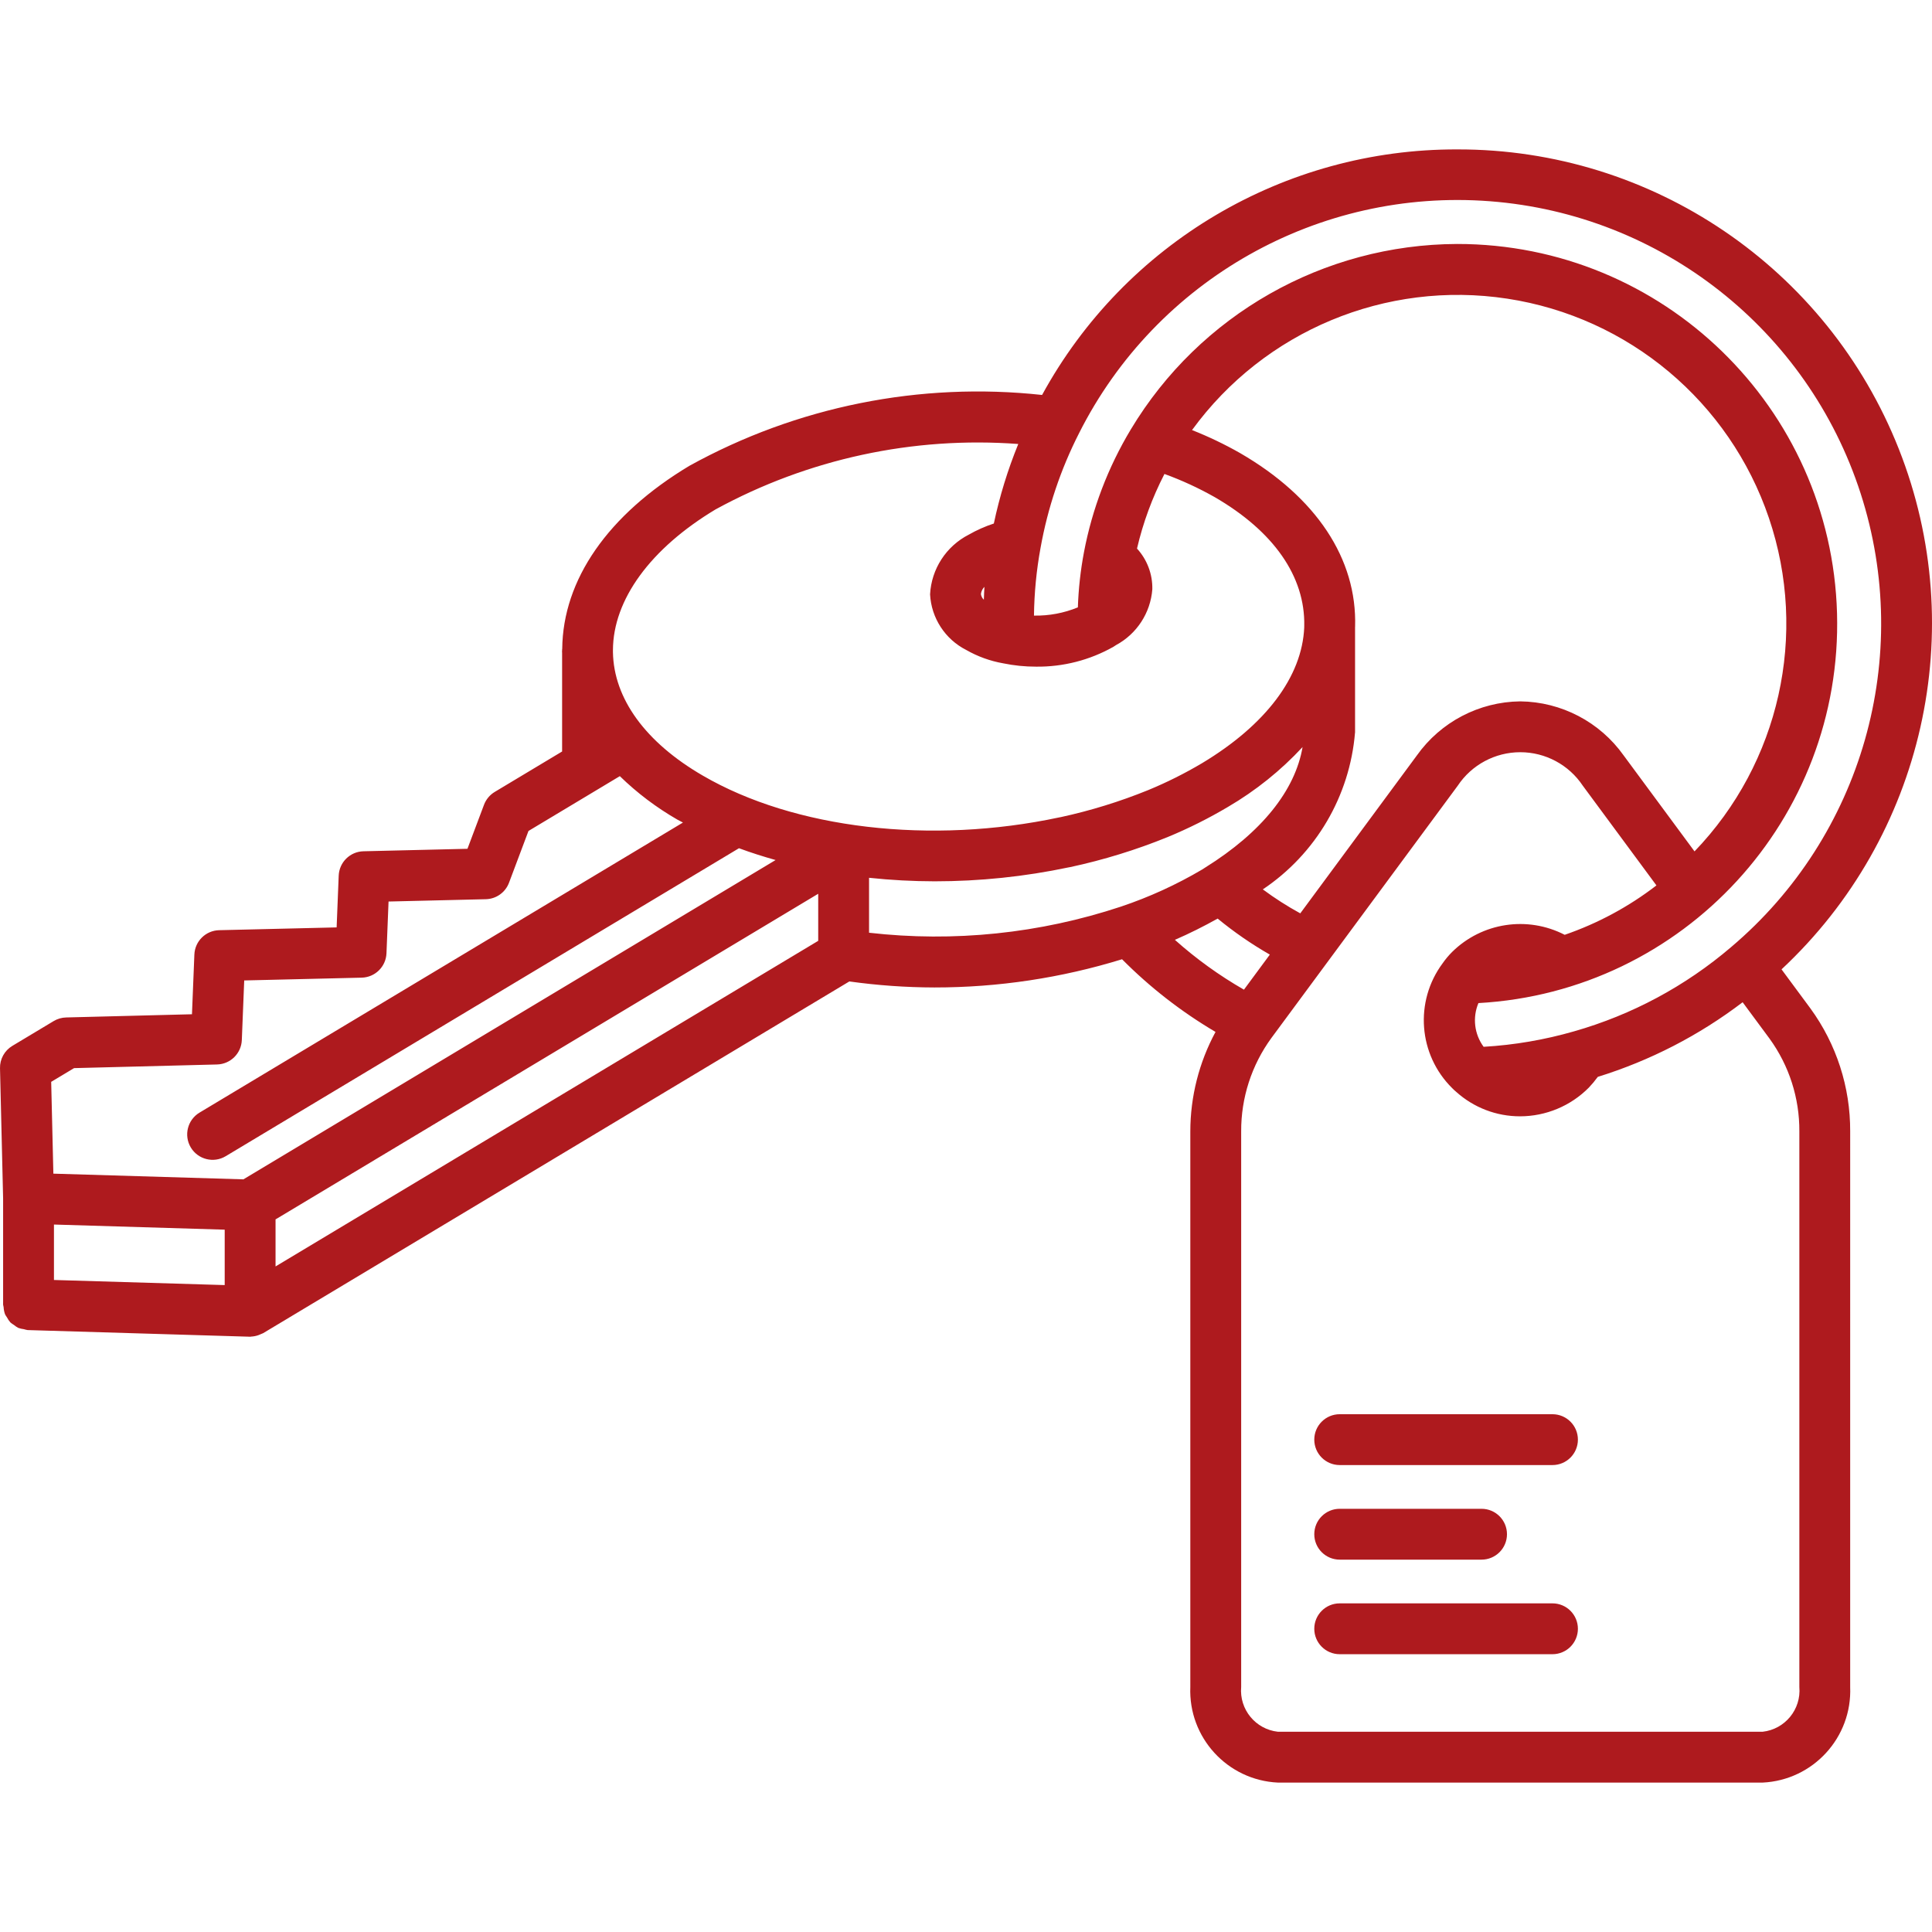 <?xml version="1.0"?>
<svg xmlns="http://www.w3.org/2000/svg" xmlns:xlink="http://www.w3.org/1999/xlink" version="1.1" id="Capa_1" x="0px" y="0px" viewBox="0 0 512 512" style="enable-background:new 0 0 512 512;" xml:space="preserve" width="512px" height="512px" class=""><g><g>
	<g>
		<g>
			<path d="M411.423,424.907h-56.388c-3.721,0-6.737,3.016-6.737,6.737s3.016,6.737,6.737,6.737h56.388     c3.721,0,6.737-3.016,6.737-6.737S415.144,424.907,411.423,424.907z" data-original="#000000" class="active-path" data-old_color="#000000" fill="#AE1A1E"/>
			<path d="M355.035,413.321h37.592c3.721,0,6.737-3.016,6.737-6.737s-3.016-6.737-6.737-6.737h-37.592     c-3.721,0-6.737,3.016-6.737,6.737S351.314,413.321,355.035,413.321z" data-original="#000000" class="active-path" data-old_color="#000000" fill="#AE1A1E"/>
			<path d="M411.423,374.782h-56.388c-3.721,0-6.737,3.016-6.737,6.737s3.016,6.737,6.737,6.737h56.388     c3.721,0,6.737-3.016,6.737-6.737S415.144,374.782,411.423,374.782z" data-original="#000000" class="active-path" data-old_color="#000000" fill="#AE1A1E"/>
			<path d="M490.318,299.828c0.05-11.705-3.64-23.119-10.533-32.579l-7.66-10.359c37.722-35.214,50.051-89.926,31.078-137.915     c-18.972-47.99-65.38-79.48-116.984-79.38c-45.845-0.138-88.086,24.838-110.058,65.074c-32.344-3.512-64.983,3.044-93.461,18.774     c-21.627,12.984-33.533,30.194-33.707,48.521c-0.001,0.053-0.03,0.097-0.03,0.15v0.258c0,0.104-0.024,0.206-0.023,0.311     c0.001,0.091,0.022,0.18,0.023,0.271v26.2l-17.859,10.716c-1.303,0.784-2.304,1.984-2.839,3.408l-4.385,11.661l-27.553,0.658     c-3.552,0.084-6.428,2.913-6.569,6.464l-0.549,13.711l-31.132,0.74c-3.552,0.084-6.428,2.913-6.569,6.464l-0.635,15.813     l-33.359,0.849c-1.163,0.032-2.298,0.362-3.296,0.961L3.268,277.17c-2.077,1.246-3.325,3.512-3.266,5.934l0.822,34.487v27.882     l-0.016,0.072c-0.001,0.034,0.017,0.063,0.016,0.097v0.12c0.033,0.221,0.077,0.441,0.133,0.657     c0.036,0.646,0.165,1.284,0.382,1.894c0.147,0.275,0.313,0.539,0.498,0.789c0.247,0.482,0.551,0.933,0.905,1.343     c0.305,0.264,0.634,0.5,0.981,0.705c0.345,0.288,0.718,0.539,1.114,0.751c0.488,0.175,0.994,0.293,1.509,0.352     c0.324,0.104,0.657,0.181,0.993,0.232l0.182,0.005l0.038,0.008l0.028-0.006l58.521,1.749h0.077l0.098,0.02     c0.086,0,0.158-0.046,0.243-0.049c0.698-0.029,1.387-0.168,2.041-0.412c0.222-0.081,0.44-0.174,0.652-0.28     c0.183-0.088,0.382-0.134,0.557-0.239l155.308-93.187c7.475,1.045,15.013,1.578,22.561,1.595     c16.851,0.008,33.608-2.512,49.711-7.476c7.398,7.453,15.723,13.926,24.77,19.259c-4.374,8.096-6.669,17.152-6.678,26.355v147.23     c-0.548,13.396,9.824,24.721,23.217,25.349h128.441c13.391-0.631,23.759-11.955,23.211-25.349V299.828z M275.752,145.206     c1.894-10.592,5.339-20.847,10.224-30.434c20.483-40.669,63.501-64.938,108.901-61.438c45.401,3.499,84.191,34.074,98.2,77.402     c14.008,43.327,0.46,90.824-34.299,120.241l0,0c-12.111,10.355-26.314,17.974-41.638,22.339     c-7.811,2.251-15.849,3.626-23.965,4.098c-2.465-3.351-2.988-7.75-1.377-11.585c54.431-3.029,96.56-48.836,95.033-103.33     s-46.156-97.87-100.672-97.845c-35.434,0.127-68.227,18.76-86.474,49.135c-6.031,10.027-10.237,21.044-12.421,32.54     c-0.913,4.828-1.453,9.718-1.618,14.629c-3.687,1.515-7.646,2.258-11.632,2.183C274.087,157.123,274.668,151.124,275.752,145.206     z M328.653,120.081L328.653,120.081c-4.101-2.334-8.362-4.375-12.752-6.107c19.154-26.301,51.371-39.733,83.536-34.826     c32.165,4.907,58.912,27.333,69.353,58.149s2.834,64.882-19.724,88.33l-18.776-25.421c-6.317-8.887-16.505-14.216-27.408-14.336     h-0.007c-10.903,0.124-21.088,5.456-27.401,14.345l-30.887,41.834c-3.45-1.888-6.766-4.01-9.926-6.352     c14.048-9.412,23.043-24.711,24.436-41.563l0.008-0.04v-27.908l0.013-0.115C359.653,148.104,348.831,131.768,328.653,120.081z      M59.548,340.56l-45.25-1.352v-14.691l45.25,1.359V340.56z M64.512,312.538l-50.368-1.507l-0.579-24.329l6.066-3.638     l37.895-0.967c3.549-0.092,6.417-2.92,6.559-6.467l0.635-15.799l31.132-0.74c3.552-0.084,6.428-2.913,6.569-6.464l0.549-13.711     l25.78-0.615c2.747-0.065,5.179-1.792,6.145-4.365l5.158-13.72l24.207-14.526c4.569,4.448,9.675,8.308,15.201,11.49     c0.491,0.285,1.03,0.527,1.528,0.806L52.877,294.854c-3.19,1.915-4.224,6.053-2.309,9.243s6.053,4.224,9.243,2.309     l136.026-81.618c3.137,1.164,6.384,2.194,9.706,3.13L64.512,312.538z M216.834,249.332L73.022,335.619v-12.47l143.813-86.291     V249.332z M186.229,205.532L186.229,205.532c-15.163-8.798-23.588-20.403-23.793-32.7v-0.523     c0.033-13.354,9.917-26.936,27.194-37.31c24.512-13.389,52.371-19.409,80.224-17.336c-2.784,6.817-4.952,13.871-6.477,21.075     c-2.307,0.756-4.531,1.744-6.638,2.948c-5.997,3.067-9.907,9.096-10.26,15.822c0.326,6.279,3.987,11.905,9.595,14.747     c3.033,1.733,6.343,2.928,9.783,3.533c2.868,0.59,5.789,0.886,8.717,0.882c7.178,0.085,14.251-1.732,20.5-5.266l0.678-0.444     c5.515-2.967,9.142-8.536,9.625-14.78c0.09-3.99-1.364-7.861-4.059-10.805c1.599-6.865,4.043-13.505,7.275-19.77     c4.592,1.671,9.037,3.719,13.291,6.124c15.61,9.041,24.024,21.004,23.756,34.141l-0.006,0.03v0.379     c-0.565,13.04-10.174,25.814-27.066,35.963c-4.587,2.722-9.365,5.11-14.296,7.145c-7.499,3.047-15.247,5.441-23.158,7.158     c-0.125,0.016-0.25,0.039-0.368,0.066C246.696,223.894,210.482,219.653,186.229,205.532z M260.883,155.519     c-0.086,1.124-0.096,2.282-0.153,3.42c-0.427-0.401-0.701-0.938-0.777-1.519C260.044,156.701,260.371,156.032,260.883,155.519z      M297.055,240.265c-21.482,7.128-44.259,9.489-66.747,6.919v-14.559c5.778,0.613,11.584,0.924,17.395,0.933     c11.933,0.002,23.833-1.237,35.51-3.697c0.151-0.02,0.296-0.049,0.441-0.079c8.796-1.891,17.409-4.546,25.743-7.934     c5.545-2.287,10.916-4.973,16.072-8.036c7.316-4.283,13.962-9.619,19.725-15.837c-1.953,11.464-10.803,22.586-25.791,31.929     c-0.217,0.161-0.414,0.273-0.842,0.539C311.755,234.459,304.547,237.751,297.055,240.265z M311.357,249.067L311.357,249.067     c3.858-1.672,7.631-3.565,11.334-5.631c4.334,3.563,8.959,6.756,13.828,9.544l-6.86,9.291     C323.116,258.518,316.983,254.092,311.357,249.067z M467.108,458.933H338.667c-5.937-0.65-10.265-5.926-9.743-11.875v-147.23     c-0.04-8.896,2.768-17.571,8.013-24.757l49.375-66.845c3.689-5.547,9.909-8.88,16.571-8.882s12.882,3.33,16.574,8.875     l19.515,26.424c-7.341,5.653-15.552,10.074-24.312,13.092c-9.887-5.099-21.933-3.26-29.848,4.557     c-0.924,0.926-1.765,1.932-2.513,3.007c-7.5,10.117-6.418,24.21,2.54,33.063c0.341,0.353,0.701,0.686,1.079,1     c4.641,4.175,10.665,6.482,16.908,6.474c6.844-0.005,13.404-2.74,18.224-7.599c0.855-0.899,1.65-1.853,2.38-2.856     c13.854-4.295,26.846-10.989,38.386-19.778l7.148,9.666c5.174,7.139,7.935,15.742,7.881,24.559h0v147.23     C477.366,453.005,473.041,458.279,467.108,458.933z" data-original="#000000" class="active-path" data-old_color="#000000" fill="#AE1A1E"/>
		</g>
	</g>
</g></g> </svg>
